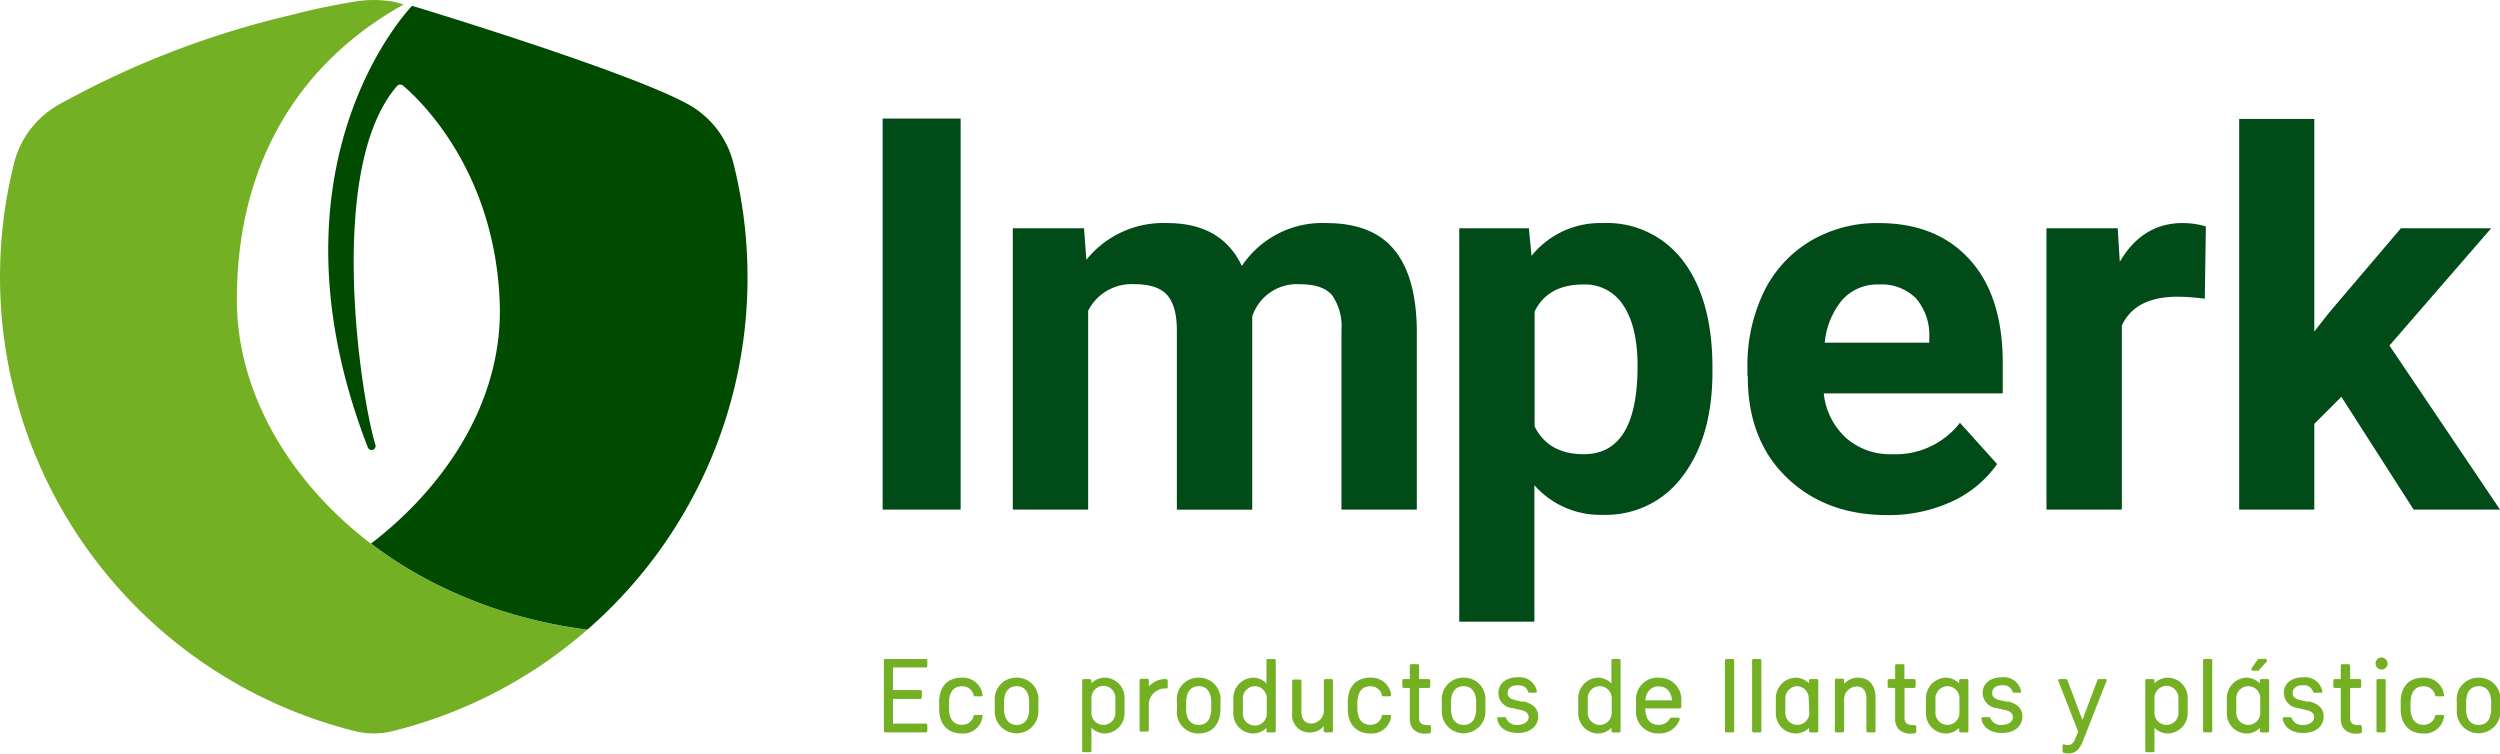 <svg xmlns="http://www.w3.org/2000/svg" viewBox="0 0 331.73 100"><defs><style>.cls-1{fill:#74b023;}.cls-2{fill:#004b00;}.cls-3{fill:#004b18;}</style></defs><g id="Capa_2" data-name="Capa 2"><g id="Contenido"><path class="cls-1" d="M77.94,83.55c-1.35,1.17-2.75,2.29-4.19,3.34-1,.75-2,1.45-3.09,2.13a61.81,61.81,0,0,1-18.59,8,10.32,10.32,0,0,1-4.94,0A62.11,62.11,0,0,1,1.84,21.75,12.4,12.4,0,0,1,7.77,13.9,119.71,119.71,0,0,1,38.6,2C41.3,1.29,44.07.72,46.87.24a15.66,15.66,0,0,1,5.42,0c.14,0,1.14.33,1.29.35-12.94,7.16-22.15,20-22.15,39.18,0,12.59,7.26,24.36,17.79,32.37a55.68,55.68,0,0,0,11,6.49h0c1.45.65,2.94,1.24,4.46,1.79a64.24,64.24,0,0,0,13.25,3.14"/><path class="cls-2" d="M99.19,36.81A61.9,61.9,0,0,1,77.94,83.55a64.24,64.24,0,0,1-13.25-3.14c-1.52-.55-3-1.14-4.46-1.79h0a55.68,55.68,0,0,1-11-6.49,50.47,50.47,0,0,0,4.41-3.79l.18-.17c7.8-7.6,12.87-17.35,12.49-28-.63-17.54-10.62-26.94-12.83-28.81a.57.57,0,0,0-.8.06c-9.56,11-4.73,41.71-2.87,47.57a.52.52,0,0,1-1,.38C34.2,21.71,54.68.77,54.68.77S83.59,9.5,91.42,13.9a12.36,12.36,0,0,1,5.92,7.85,61.75,61.75,0,0,1,1.85,15.06"/><path class="cls-1" d="M122.87,87.44h-5.41a.18.18,0,0,0-.18.18V97a.18.18,0,0,0,.18.18h5.41a.18.18,0,0,0,.18-.18v-.8a.18.18,0,0,0-.18-.18H118.5V92.74h3.64a.18.18,0,0,0,.18-.18v-.8a.19.19,0,0,0-.18-.19H118.5v-3h4.37a.18.18,0,0,0,.18-.19v-.8a.18.18,0,0,0-.18-.18"/><path class="cls-1" d="M127.66,91.06a1.55,1.55,0,0,1,1.52,1.11l0,.09a.19.19,0,0,0,.18.14h.86a.21.21,0,0,0,.15-.07.2.2,0,0,0,0-.15,2.62,2.62,0,0,0-2.75-2.26c-1.9,0-3,1.19-3,3.25v.91c0,2,1.11,3.25,3,3.25a2.58,2.58,0,0,0,2.75-2.25.21.21,0,0,0,0-.15.2.2,0,0,0-.15-.06h-.86a.19.19,0,0,0-.18.13l0,.07a1.57,1.57,0,0,1-1.53,1.11c-1.12,0-1.73-.8-1.73-2.23v-.64c0-1.45.61-2.25,1.73-2.25"/><path class="cls-1" d="M134.91,89.92A2.85,2.85,0,0,0,132,93.09v1.07a2.9,2.9,0,1,0,5.78,0V93.09a2.85,2.85,0,0,0-2.89-3.17m1.67,4.13c0,.8-.22,2.14-1.67,2.14-1,0-1.66-.78-1.66-2.14V93.2c0-1.37.61-2.15,1.66-2.15s1.67.78,1.67,2.15Z"/><path class="cls-1" d="M146.61,89.92a2.51,2.51,0,0,0-1.79.75v-.38a.18.18,0,0,0-.19-.18h-.85a.18.18,0,0,0-.18.18v9.34a.18.18,0,0,0,.18.18h.85a.18.18,0,0,0,.19-.18V96.57a2.58,2.58,0,0,0,1.79.76,2.71,2.71,0,0,0,2.61-2.8V92.71a2.67,2.67,0,0,0-2.61-2.79M148,94.51a1.59,1.59,0,1,1-3.18.17V92.56A1.64,1.64,0,0,1,146.4,91a1.61,1.61,0,0,1,1.6,1.69Z"/><path class="cls-1" d="M154.76,90.11a2.87,2.87,0,0,0-2.32,1v-.86a.19.19,0,0,0-.19-.18h-.85a.19.19,0,0,0-.19.18v6.64a.19.19,0,0,0,.19.19h.85a.19.19,0,0,0,.19-.19V93.36a2.17,2.17,0,0,1,2.32-2,.19.19,0,0,0,.19-.19v-.84a.18.18,0,0,0-.19-.18"/><path class="cls-1" d="M159.06,89.92a2.85,2.85,0,0,0-2.89,3.17v1.07a2.84,2.84,0,0,0,2.89,3.17c1.75,0,2.88-1.24,2.88-3.17V93.09a2.85,2.85,0,0,0-2.88-3.17m1.66,4.13c0,.8-.22,2.14-1.66,2.14-1.06,0-1.67-.78-1.67-2.14V93.2c0-1.37.61-2.15,1.67-2.15s1.66.78,1.66,2.15Z"/><path class="cls-1" d="M169.09,87.44h-.85a.19.19,0,0,0-.19.18v3.06a2.53,2.53,0,0,0-1.78-.76,2.72,2.72,0,0,0-2.62,2.8v1.83a2.67,2.67,0,0,0,2.62,2.78,2.56,2.56,0,0,0,1.78-.74V97a.2.2,0,0,0,.19.19h.85a.2.2,0,0,0,.19-.19V87.62a.19.19,0,0,0-.19-.18m-1,7.24a1.59,1.59,0,1,1-3.17-.17V92.73a1.62,1.62,0,0,1,1.59-1.68,1.61,1.61,0,0,1,1.58,1.51Z"/><path class="cls-1" d="M176.71,90.11h-.85a.18.18,0,0,0-.19.18v3.88A1.72,1.72,0,0,1,174,96c-1.09,0-1.31-.9-1.31-1.65v-4a.19.19,0,0,0-.19-.18h-.85a.19.19,0,0,0-.19.18v4.23a2.31,2.31,0,0,0,2.34,2.62,2.42,2.42,0,0,0,1.85-.84V97a.18.18,0,0,0,.19.18h.85a.18.18,0,0,0,.18-.18V90.29a.18.18,0,0,0-.18-.18"/><path class="cls-1" d="M181.84,91.06a1.55,1.55,0,0,1,1.52,1.11l0,.09a.18.18,0,0,0,.18.14h.86a.17.17,0,0,0,.14-.07.21.21,0,0,0,.05-.15,2.62,2.62,0,0,0-2.75-2.26c-1.9,0-3,1.19-3,3.25v.91c0,2,1.12,3.25,3,3.25a2.59,2.59,0,0,0,2.75-2.25.23.23,0,0,0-.05-.15.17.17,0,0,0-.14-.06h-.86a.2.2,0,0,0-.18.12l0,.08a1.55,1.55,0,0,1-1.52,1.11c-1.12,0-1.73-.8-1.73-2.23v-.64c0-1.45.61-2.25,1.73-2.25"/><path class="cls-1" d="M189.66,96.17a1.37,1.37,0,0,1-1.08-.16,1,1,0,0,1-.28-.84V91.28h1.29a.2.2,0,0,0,.19-.19v-.8a.19.19,0,0,0-.19-.18H188.3V88.32a.18.18,0,0,0-.18-.19h-.87a.18.18,0,0,0-.18.19v1.79h-.8a.18.18,0,0,0-.19.18v.8a.19.19,0,0,0,.19.19h.8v4a2.12,2.12,0,0,0,.42,1.43h0a2.12,2.12,0,0,0,1.64.64,2.35,2.35,0,0,0,.6-.07.18.18,0,0,0,.14-.18v-.7a.17.17,0,0,0-.06-.14.17.17,0,0,0-.15,0"/><path class="cls-1" d="M194.21,89.92a2.85,2.85,0,0,0-2.89,3.17v1.07a2.9,2.9,0,1,0,5.78,0V93.09a2.85,2.85,0,0,0-2.89-3.17m1.66,4.13c0,.8-.21,2.14-1.66,2.14-1.06,0-1.67-.78-1.67-2.14V93.2c0-1.37.61-2.15,1.67-2.15s1.66.78,1.66,2.15Z"/><path class="cls-1" d="M202.12,93.14l-.94-.21c-1-.22-1.13-.6-1.13-1,0-.6.51-1,1.31-1s1.24.3,1.39.85a.19.19,0,0,0,.18.14h.81a.15.15,0,0,0,.14-.07.2.2,0,0,0,.05-.15,2.33,2.33,0,0,0-2.54-1.83c-1.55,0-2.56.82-2.56,2.09a2,2,0,0,0,1.87,2l1,.23c.81.17,1.14.46,1.14,1s-.6,1-1.45,1a1.46,1.46,0,0,1-1.53-.89.17.17,0,0,0-.17-.13h-.88a.19.19,0,0,0-.14.07.16.16,0,0,0,0,.15c.18,1.15,1.23,1.87,2.72,1.87,1.65,0,2.71-.87,2.71-2.21,0-1-.64-1.68-2-2"/><path class="cls-1" d="M214.9,87.44H214a.18.18,0,0,0-.18.18v3.06a2.56,2.56,0,0,0-1.79-.76,2.72,2.72,0,0,0-2.61,2.8v1.83a2.67,2.67,0,0,0,2.61,2.78,2.56,2.56,0,0,0,1.79-.74V97a.19.19,0,0,0,.18.19h.86a.19.19,0,0,0,.18-.19V87.62a.18.18,0,0,0-.18-.18m-1,7.24a1.59,1.59,0,1,1-3.18-.17V92.73a1.59,1.59,0,1,1,3.18-.17Z"/><path class="cls-1" d="M220.09,89.91a2.89,2.89,0,0,0-3,3.17v1.07a2.89,2.89,0,0,0,3,3.17,2.81,2.81,0,0,0,2.79-1.84.2.2,0,0,0-.18-.25h-.94a.19.19,0,0,0-.17.1,1.61,1.61,0,0,1-1.5.85c-1.12,0-1.77-.78-1.77-2.14V94h4.58a.18.18,0,0,0,.19-.18v-.72a2.89,2.89,0,0,0-3-3.17m-1.76,3c.1-1.16.75-1.85,1.76-1.85s1.67.69,1.77,1.85Z"/><path class="cls-1" d="M229.93,87.44h-.86a.18.18,0,0,0-.18.18V97a.18.18,0,0,0,.18.18h.86a.18.18,0,0,0,.18-.18V87.62a.18.18,0,0,0-.18-.18"/><path class="cls-1" d="M233.53,87.44h-.85a.19.19,0,0,0-.19.18V97a.19.19,0,0,0,.19.18h.85a.19.19,0,0,0,.19-.18V87.62a.19.19,0,0,0-.19-.18"/><path class="cls-1" d="M241.08,90.11h-.85a.19.19,0,0,0-.19.18v.39a2.53,2.53,0,0,0-1.78-.76,2.72,2.72,0,0,0-2.62,2.8v1.83a2.67,2.67,0,0,0,2.62,2.78,2.56,2.56,0,0,0,1.78-.74V97a.2.2,0,0,0,.19.19h.85a.2.2,0,0,0,.19-.19V90.29a.19.19,0,0,0-.19-.18m-1,4.57a1.59,1.59,0,1,1-3.18-.17V92.73a1.62,1.62,0,0,1,1.6-1.68A1.61,1.61,0,0,1,240,92.56Z"/><path class="cls-1" d="M246.55,89.92a2.44,2.44,0,0,0-1.85.82v-.5a.2.2,0,0,0-.19-.19h-.85a.2.2,0,0,0-.19.19V97a.19.19,0,0,0,.19.18h.85a.19.19,0,0,0,.19-.18V92.89a1.71,1.71,0,0,1,1.65-1.8c1.08,0,1.31.89,1.31,1.64V97a.18.18,0,0,0,.19.18h.83a.18.18,0,0,0,.19-.18V92.55c0-1.62-.89-2.63-2.32-2.63"/><path class="cls-1" d="M254.06,96.17A1.37,1.37,0,0,1,253,96a1,1,0,0,1-.28-.84V91.28H254a.2.2,0,0,0,.19-.19v-.8a.19.19,0,0,0-.19-.18H252.7V88.32a.18.18,0,0,0-.18-.19h-.87a.18.18,0,0,0-.18.19v1.79h-.8a.18.18,0,0,0-.19.18v.8a.19.19,0,0,0,.19.19h.8v4a2.12,2.12,0,0,0,.42,1.43h0a2.12,2.12,0,0,0,1.64.64,2.35,2.35,0,0,0,.6-.07.18.18,0,0,0,.14-.18v-.7a.17.17,0,0,0-.06-.14.17.17,0,0,0-.15,0"/><path class="cls-1" d="M261,90.11h-.85a.18.18,0,0,0-.19.18v.39a2.53,2.53,0,0,0-1.78-.76,2.72,2.72,0,0,0-2.62,2.8v1.83a2.67,2.67,0,0,0,2.62,2.78,2.56,2.56,0,0,0,1.78-.74V97a.19.19,0,0,0,.19.19H261a.2.2,0,0,0,.19-.19V90.29a.19.19,0,0,0-.19-.18m-1,4.57a1.59,1.59,0,1,1-3.18-.17V92.73a1.62,1.62,0,0,1,1.6-1.68A1.61,1.61,0,0,1,260,92.56Z"/><path class="cls-1" d="M266.47,93.14l-1-.21c-1-.22-1.12-.6-1.12-1,0-.6.5-1,1.31-1a1.28,1.28,0,0,1,1.39.85.18.18,0,0,0,.18.14h.81a.17.17,0,0,0,.14-.07.16.16,0,0,0,0-.15,2.32,2.32,0,0,0-2.53-1.83c-1.56,0-2.57.82-2.57,2.09a2.06,2.06,0,0,0,1.88,2l1,.23c.8.17,1.13.46,1.13,1s-.59,1-1.44,1a1.45,1.45,0,0,1-1.53-.89.18.18,0,0,0-.18-.13h-.87a.21.21,0,0,0-.15.07.19.19,0,0,0,0,.15c.19,1.15,1.23,1.87,2.72,1.87,1.65,0,2.72-.87,2.72-2.21,0-1-.65-1.68-2-2"/><path class="cls-1" d="M279.36,90.11h-.86a.18.18,0,0,0-.18.12l-2,5.3-2-5.3a.18.18,0,0,0-.18-.12h-.86a.18.18,0,0,0-.15.08.15.15,0,0,0,0,.17l2.62,6.71-.35.88c-.31.76-.59.91-1,.91a1.34,1.34,0,0,1-.47-.07.2.2,0,0,0-.17,0,.19.19,0,0,0-.08.15v.78a.18.18,0,0,0,.14.17,2.06,2.06,0,0,0,.62.09c1.08,0,1.57-.68,2-1.79l3.08-7.85a.2.2,0,0,0,0-.17.19.19,0,0,0-.16-.08"/><path class="cls-1" d="M287.67,89.92a2.51,2.51,0,0,0-1.79.75v-.38a.18.18,0,0,0-.18-.18h-.85a.18.18,0,0,0-.19.18v9.34a.18.18,0,0,0,.19.18h.85a.18.18,0,0,0,.18-.18V96.57a2.58,2.58,0,0,0,1.79.76,2.72,2.72,0,0,0,2.62-2.8V92.71a2.68,2.68,0,0,0-2.62-2.79m1.39,4.59a1.59,1.59,0,1,1-3.18.17V92.56A1.64,1.64,0,0,1,287.47,91a1.61,1.61,0,0,1,1.59,1.69Z"/><path class="cls-1" d="M293.37,87.44h-.85a.18.18,0,0,0-.19.18V97a.18.18,0,0,0,.19.18h.85a.18.18,0,0,0,.18-.18V87.62a.18.18,0,0,0-.18-.18"/><path class="cls-1" d="M300.92,90.11h-.85a.18.18,0,0,0-.19.18v.39a2.58,2.58,0,0,0-1.79-.76,2.72,2.72,0,0,0-2.61,2.8v1.83a2.67,2.67,0,0,0,2.61,2.78,2.56,2.56,0,0,0,1.79-.74V97a.19.19,0,0,0,.19.19h.85a.19.19,0,0,0,.18-.19V90.29a.18.18,0,0,0-.18-.18m-1,4.57a1.59,1.59,0,1,1-3.18-.17V92.73a1.59,1.59,0,1,1,3.18-.17Z"/><path class="cls-1" d="M306.35,93.14l-1-.21c-1-.22-1.13-.6-1.13-1,0-.6.51-1,1.32-1a1.26,1.26,0,0,1,1.38.85.2.2,0,0,0,.18.14H308a.18.18,0,0,0,.15-.07.19.19,0,0,0,0-.15,2.32,2.32,0,0,0-2.54-1.83c-1.55,0-2.56.82-2.56,2.09a2.06,2.06,0,0,0,1.88,2l1,.23c.81.17,1.14.46,1.14,1s-.6,1-1.45,1a1.44,1.44,0,0,1-1.52-.89.19.19,0,0,0-.18-.13h-.88a.21.21,0,0,0-.14.07.19.19,0,0,0,0,.15c.19,1.15,1.23,1.87,2.72,1.87,1.65,0,2.71-.87,2.71-2.21,0-1-.64-1.68-2-2"/><path class="cls-1" d="M313.19,96.17a1.37,1.37,0,0,1-1.08-.16,1.06,1.06,0,0,1-.27-.84V91.28h1.28a.19.19,0,0,0,.19-.19v-.8a.18.18,0,0,0-.19-.18h-1.28V88.32a.19.19,0,0,0-.19-.19h-.86a.18.18,0,0,0-.19.19v1.79h-.8a.19.19,0,0,0-.19.18v.8a.2.2,0,0,0,.19.19h.8v4a2.18,2.18,0,0,0,.42,1.43h0a2.14,2.14,0,0,0,1.65.64,2.27,2.27,0,0,0,.59-.07.18.18,0,0,0,.14-.18v-.7a.18.18,0,0,0-.21-.18"/><path class="cls-1" d="M316,87.24a.8.8,0,1,0,.82.81.84.84,0,0,0-.82-.81"/><path class="cls-1" d="M316.38,90.11h-.85a.18.18,0,0,0-.19.18V97a.18.18,0,0,0,.19.18h.85a.18.18,0,0,0,.18-.18V90.29a.18.18,0,0,0-.18-.18"/><path class="cls-1" d="M321.59,91.06a1.55,1.55,0,0,1,1.52,1.11l0,.09a.19.19,0,0,0,.18.14h.86a.21.21,0,0,0,.15-.07.2.2,0,0,0,0-.15,2.62,2.62,0,0,0-2.75-2.26c-1.9,0-3,1.19-3,3.25v.91c0,2,1.12,3.25,3,3.25a2.59,2.59,0,0,0,2.75-2.25.21.21,0,0,0,0-.15.2.2,0,0,0-.15-.06h-.86a.2.2,0,0,0-.18.12l0,.08a1.55,1.55,0,0,1-1.52,1.11c-1.12,0-1.73-.8-1.73-2.23v-.64c0-1.45.61-2.25,1.73-2.25"/><path class="cls-1" d="M328.84,89.92A2.85,2.85,0,0,0,326,93.09v1.07a2.9,2.9,0,1,0,5.78,0V93.09a2.85,2.85,0,0,0-2.89-3.17m1.67,4.13c0,.8-.22,2.14-1.67,2.14-1.06,0-1.66-.78-1.66-2.14V93.2c0-1.37.6-2.15,1.66-2.15s1.67.78,1.67,2.15Z"/><path class="cls-1" d="M299,89h.58a.24.24,0,0,0,.17-.07l1-1.13a.22.22,0,0,0-.17-.37h-.82a.21.21,0,0,0-.18.09l-.8,1.13A.23.23,0,0,0,299,89"/><rect class="cls-3" x="117.12" y="15.73" width="10.35" height="51.89"/><path class="cls-3" d="M143.84,30.29l.31,4.18a13.11,13.11,0,0,1,10.73-4.87q7.22,0,9.9,5.69A12.84,12.84,0,0,1,176,29.6q6.08,0,9,3.54t3,10.64V67.62H178V43.82a7.13,7.13,0,0,0-1.24-4.64c-.83-1-2.29-1.47-4.39-1.47A6.23,6.23,0,0,0,166.16,42l0,25.63h-10V43.85c0-2.16-.43-3.72-1.28-4.69s-2.3-1.45-4.35-1.45a6.46,6.46,0,0,0-6.14,3.52V67.62h-10V30.29Z"/><path class="cls-3" d="M193.63,82.49V30.29h9.24l.35,3.66a11.7,11.7,0,0,1,9.45-4.35,12.63,12.63,0,0,1,10.73,5.11q3.82,5.1,3.83,14.07v.52q0,8.63-3.91,13.82a12.58,12.58,0,0,1-10.58,5.19,11.63,11.63,0,0,1-9.14-3.93V82.49Zm10-25.91q1.83,3.69,6.52,3.69,7.14,0,7.14-11.69,0-5.2-1.85-8a6,6,0,0,0-5.36-2.83q-4.7,0-6.45,3.59Z"/><path class="cls-3" d="M231.87,49.85v-1A22.56,22.56,0,0,1,234,38.83,16,16,0,0,1,240.2,32a17.29,17.29,0,0,1,9.09-2.4q7.67,0,12.06,4.83t4.4,13.7V52.2H242a9.28,9.28,0,0,0,2.91,5.87,8.83,8.83,0,0,0,6.16,2.2,10.79,10.79,0,0,0,9-4.17L265,61.58a15,15,0,0,1-6.07,5,20,20,0,0,1-8.49,1.77q-8.2,0-13.37-5t-5.15-13.43m10.21-4.45H256v-.79a7.36,7.36,0,0,0-1.79-5.12,6.46,6.46,0,0,0-4.9-1.81,6.23,6.23,0,0,0-4.82,2,10.28,10.28,0,0,0-2.36,5.72"/><path class="cls-3" d="M281,30.29l.28,4.45q3-5.13,8.31-5.14a10.44,10.44,0,0,1,3.11.45l-.14,9.59a27.68,27.68,0,0,0-3.59-.27c-3.77,0-6.24,1.27-7.42,3.83V67.62h-10V30.29Z"/><polygon class="cls-3" points="297.12 67.62 297.12 15.78 307.09 15.78 307.09 43.99 309.03 41.51 318.58 30.29 330.56 30.29 317.06 45.85 331.73 67.62 320.27 67.62 310.68 52.65 307.09 56.24 307.09 67.62 297.12 67.62"/></g></g></svg>